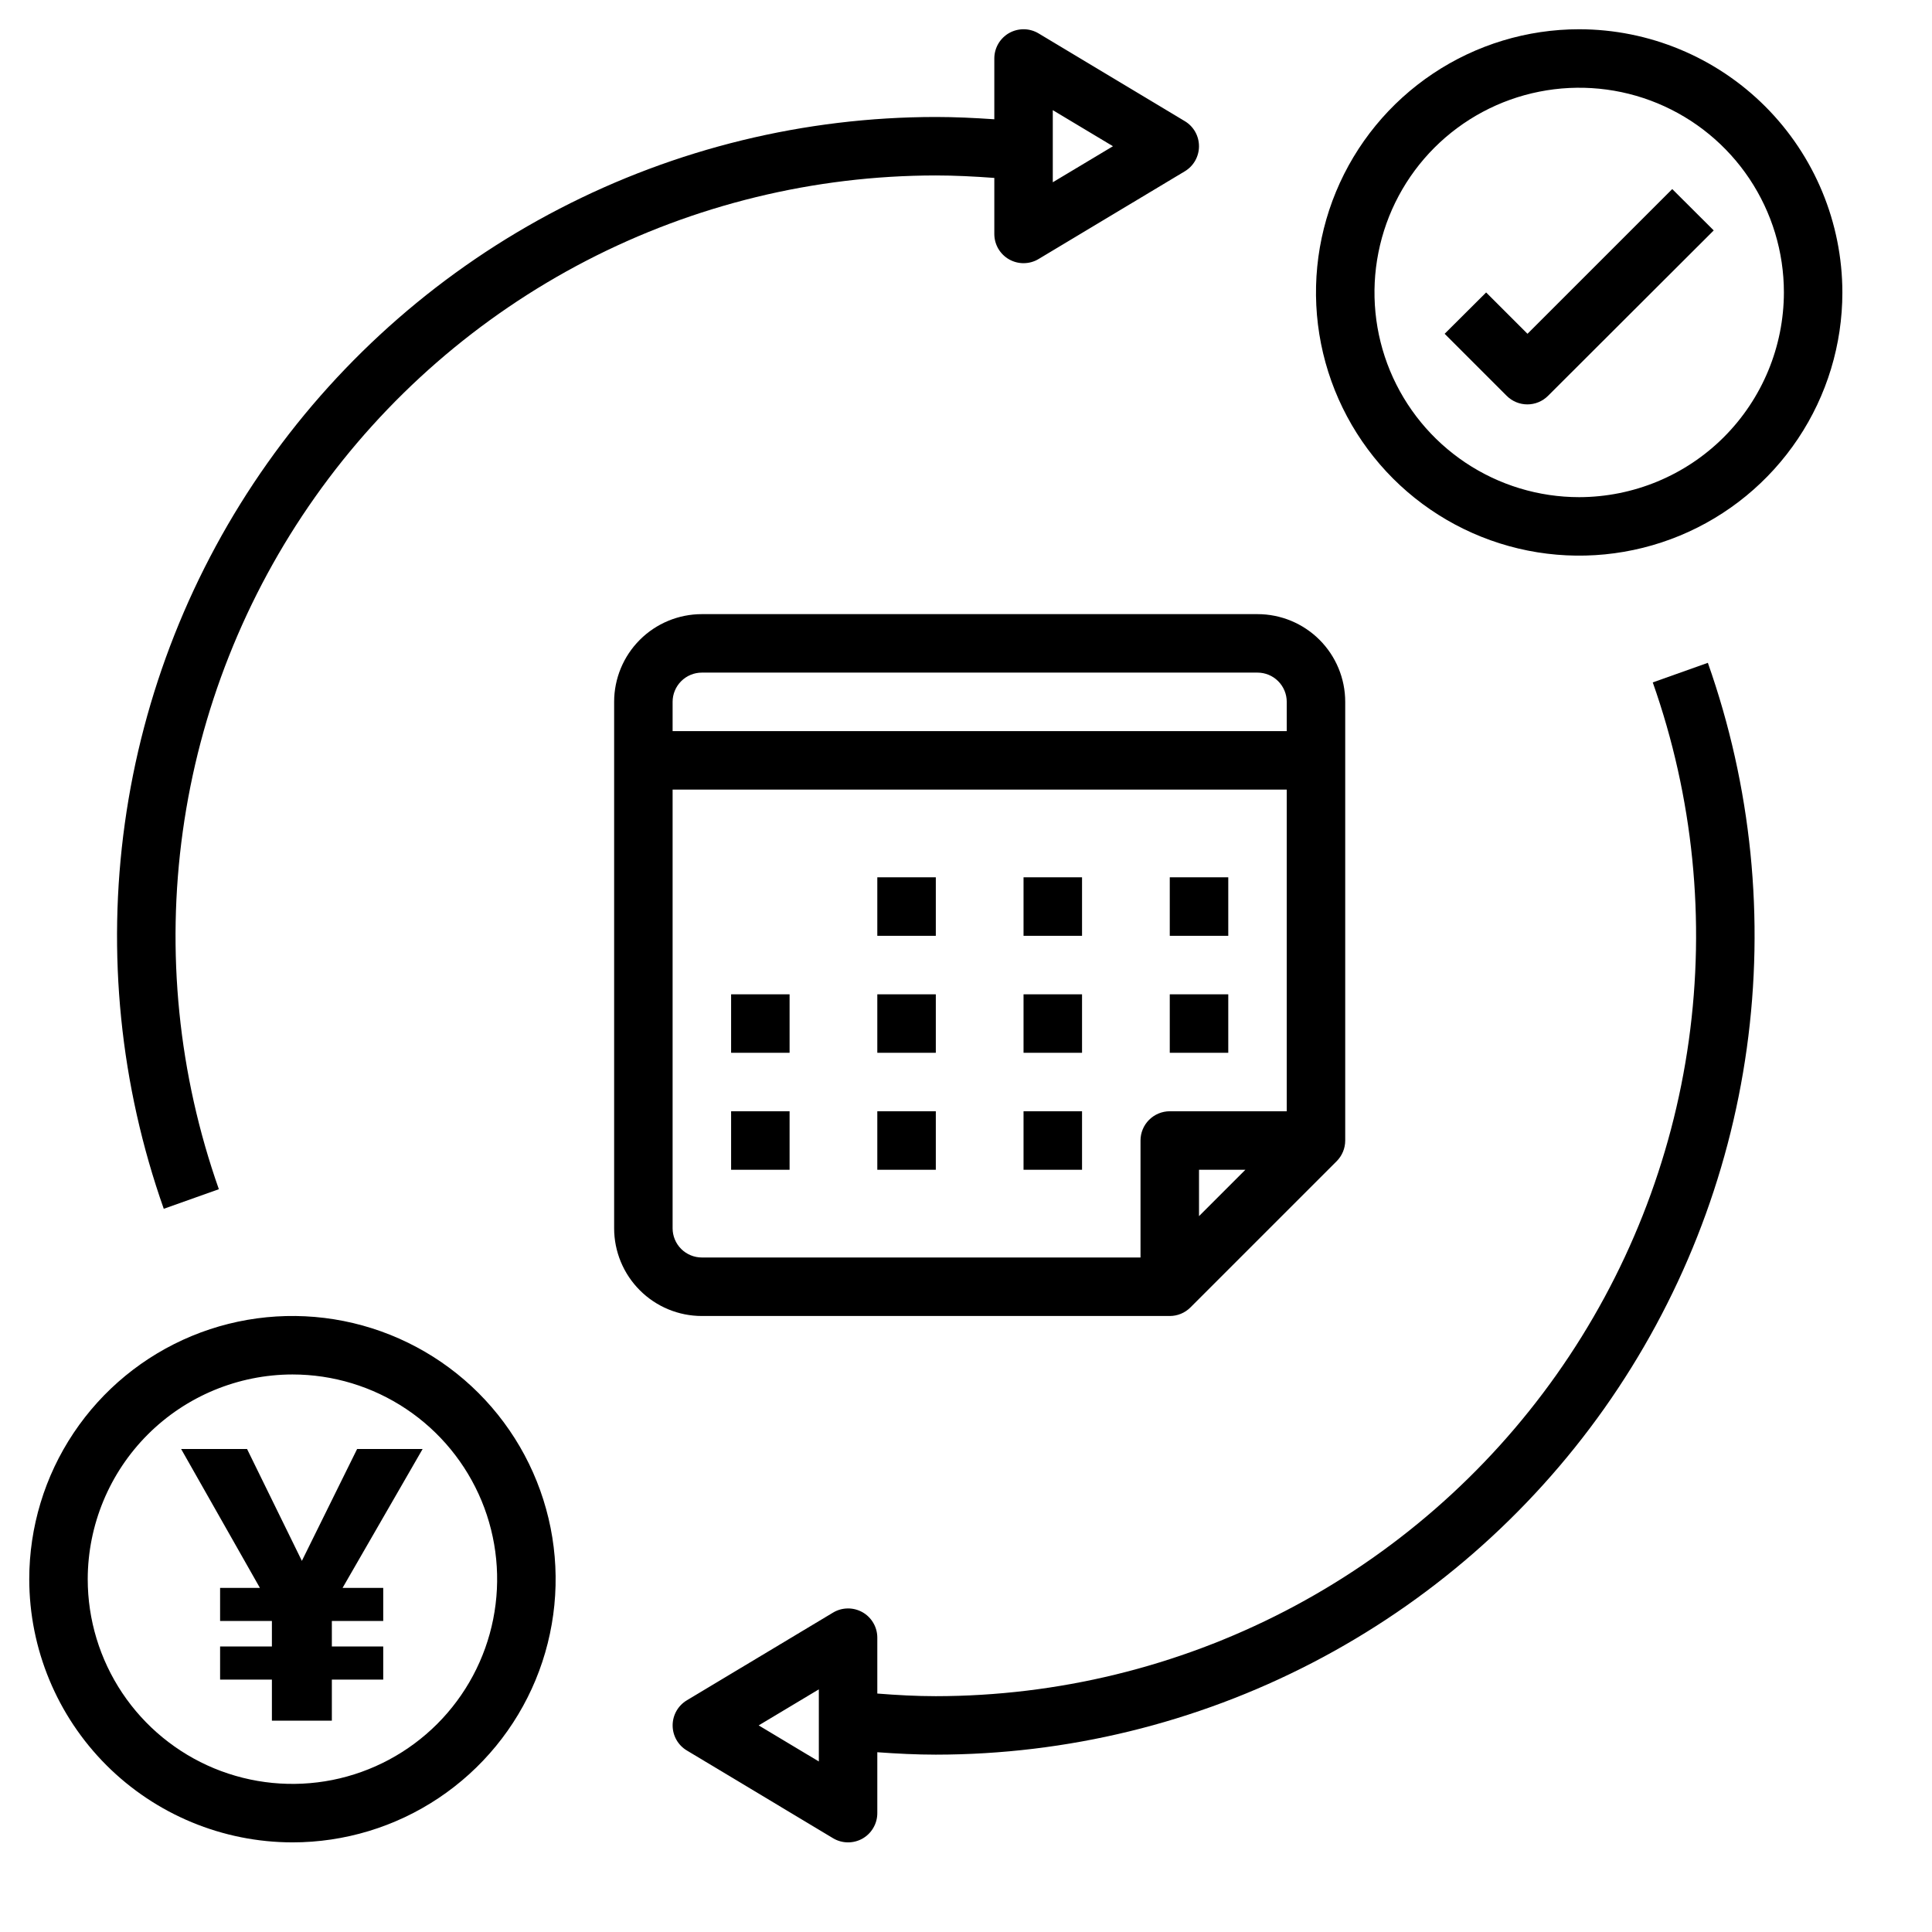 <svg width="64" height="64" viewBox="0 0 64 64" fill="none" xmlns="http://www.w3.org/2000/svg">
<path d="M10 51.706L11.83 48H14L11.348 52.601H12.695V53.697H10.993V54.542H12.695V55.639H10.993V57H9.007V55.639H7.291V54.542H9.007V53.697H7.291V52.601H8.61L6 48H8.184L10 51.706Z" fill="black"/>
<path d="M41.656 20.344H23.25C22.479 20.344 21.74 20.65 21.195 21.195C20.65 21.74 20.344 22.479 20.344 23.25V40.688C20.344 41.458 20.65 42.197 21.195 42.742C21.74 43.288 22.479 43.594 23.25 43.594H38.75C39.007 43.594 39.253 43.492 39.435 43.31L44.279 38.466C44.46 38.285 44.562 38.038 44.562 37.781V23.25C44.562 22.479 44.256 21.74 43.711 21.195C43.166 20.65 42.427 20.344 41.656 20.344ZM39.719 40.286V38.75H41.255L39.719 40.286ZM42.625 36.812H38.75C38.493 36.812 38.247 36.915 38.065 37.096C37.883 37.278 37.781 37.524 37.781 37.781V41.656H23.25C22.993 41.656 22.747 41.554 22.565 41.373C22.383 41.191 22.281 40.944 22.281 40.688V26.156H42.625V36.812ZM42.625 24.219H22.281V23.25C22.281 22.993 22.383 22.747 22.565 22.565C22.747 22.383 22.993 22.281 23.25 22.281H41.656C41.913 22.281 42.16 22.383 42.341 22.565C42.523 22.747 42.625 22.993 42.625 23.25V24.219Z" fill="black"/>
<path d="M29.062 29.062H31V31H29.062V29.062Z" fill="black"/>
<path d="M33.906 29.062H35.844V31H33.906V29.062Z" fill="black"/>
<path d="M38.75 29.062H40.688V31H38.75V29.062Z" fill="black"/>
<path d="M29.062 32.938H31V34.875H29.062V32.938Z" fill="black"/>
<path d="M24.219 32.938H26.156V34.875H24.219V32.938Z" fill="black"/>
<path d="M33.906 32.938H35.844V34.875H33.906V32.938Z" fill="black"/>
<path d="M29.062 36.812H31V38.75H29.062V36.812Z" fill="black"/>
<path d="M24.219 36.812H26.156V38.75H24.219V36.812Z" fill="black"/>
<path d="M33.906 36.812H35.844V38.75H33.906V36.812Z" fill="black"/>
<path d="M38.75 32.938H40.688V34.875H38.75V32.938Z" fill="black"/>
<path d="M52.312 0.969C50.588 0.969 48.902 1.48 47.469 2.438C46.035 3.396 44.917 4.758 44.257 6.351C43.597 7.944 43.425 9.697 43.761 11.388C44.098 13.08 44.928 14.633 46.147 15.853C47.367 17.072 48.92 17.902 50.612 18.239C52.303 18.575 54.056 18.402 55.649 17.743C57.242 17.083 58.604 15.965 59.562 14.531C60.52 13.098 61.031 11.412 61.031 9.688C61.029 7.376 60.109 5.16 58.475 3.525C56.84 1.891 54.624 0.971 52.312 0.969ZM52.312 16.469C50.971 16.469 49.66 16.071 48.545 15.326C47.43 14.581 46.561 13.522 46.047 12.283C45.534 11.043 45.4 9.68 45.662 8.365C45.923 7.049 46.569 5.841 47.517 4.892C48.466 3.944 49.674 3.298 50.989 3.037C52.305 2.775 53.669 2.909 54.908 3.422C56.147 3.936 57.206 4.805 57.951 5.92C58.696 7.035 59.094 8.346 59.094 9.688C59.091 11.485 58.376 13.209 57.105 14.48C55.834 15.751 54.11 16.466 52.312 16.469Z" fill="black"/>
<path d="M9.688 61.031C11.412 61.031 13.098 60.52 14.531 59.562C15.965 58.604 17.083 57.242 17.743 55.649C18.402 54.056 18.575 52.303 18.239 50.612C17.902 48.92 17.072 47.367 15.853 46.147C14.633 44.928 13.08 44.098 11.388 43.761C9.697 43.425 7.944 43.597 6.351 44.257C4.758 44.917 3.396 46.035 2.438 47.469C1.48 48.902 0.969 50.588 0.969 52.312C0.971 54.624 1.891 56.84 3.525 58.475C5.16 60.109 7.376 61.029 9.688 61.031ZM9.688 45.531C11.029 45.531 12.34 45.929 13.455 46.674C14.57 47.419 15.439 48.478 15.953 49.717C16.466 50.956 16.6 52.32 16.338 53.636C16.077 54.951 15.431 56.159 14.483 57.108C13.534 58.056 12.326 58.702 11.011 58.964C9.695 59.225 8.332 59.091 7.092 58.578C5.853 58.064 4.794 57.195 4.049 56.08C3.304 54.965 2.906 53.654 2.906 52.312C2.909 50.515 3.624 48.791 4.895 47.52C6.166 46.249 7.89 45.534 9.688 45.531Z" fill="black"/>
<path d="M50.6 11.057L49.23 9.688L47.856 11.057L49.911 13.112C50.093 13.294 50.339 13.396 50.596 13.396C50.853 13.396 51.099 13.294 51.281 13.112L56.769 7.633L55.395 6.263L50.6 11.057Z" fill="black"/>
<path d="M31 56.188C30.365 56.188 29.715 56.153 29.062 56.101V54.25C29.062 54.078 29.017 53.91 28.93 53.762C28.844 53.614 28.72 53.491 28.571 53.407C28.421 53.323 28.252 53.279 28.081 53.282C27.91 53.284 27.742 53.331 27.595 53.42L22.751 56.326C22.608 56.412 22.489 56.534 22.407 56.679C22.325 56.825 22.282 56.989 22.282 57.156C22.282 57.323 22.325 57.488 22.407 57.633C22.489 57.779 22.608 57.9 22.751 57.986L27.595 60.893C27.742 60.981 27.91 61.029 28.081 61.031C28.252 61.033 28.421 60.99 28.571 60.906C28.72 60.821 28.844 60.699 28.93 60.55C29.017 60.402 29.062 60.234 29.062 60.062V58.045C29.715 58.092 30.364 58.125 31 58.125C35.339 58.123 39.614 57.081 43.467 55.085C47.32 53.09 50.638 50.199 53.144 46.657C55.649 43.114 57.268 39.022 57.865 34.724C58.462 30.427 58.02 26.048 56.575 21.957L54.75 22.606C56.09 26.405 56.5 30.47 55.945 34.461C55.39 38.451 53.886 42.25 51.56 45.539C49.234 48.828 46.153 51.512 42.576 53.365C38.998 55.218 35.029 56.185 31 56.188ZM27.125 58.351L25.132 57.156L27.125 55.962V58.351Z" fill="black"/>
<path d="M31 5.812C31.63 5.812 32.276 5.845 32.938 5.894V7.75C32.938 7.921 32.983 8.09 33.069 8.238C33.156 8.386 33.28 8.509 33.429 8.593C33.579 8.677 33.748 8.721 33.919 8.718C34.09 8.716 34.258 8.669 34.405 8.58L39.249 5.674C39.392 5.588 39.511 5.466 39.593 5.321C39.675 5.175 39.718 5.011 39.718 4.844C39.718 4.677 39.675 4.512 39.593 4.367C39.511 4.221 39.392 4.1 39.249 4.014L34.405 1.107C34.258 1.019 34.09 0.971 33.919 0.969C33.748 0.967 33.579 1.01 33.429 1.094C33.28 1.179 33.156 1.301 33.069 1.45C32.983 1.598 32.938 1.766 32.938 1.938V3.951C32.28 3.906 31.634 3.875 31 3.875C26.661 3.877 22.386 4.919 18.533 6.915C14.68 8.91 11.362 11.801 8.857 15.343C6.351 18.886 4.732 22.978 4.135 27.276C3.538 31.573 3.981 35.952 5.425 40.043L7.25 39.394C5.91 35.595 5.5 31.53 6.055 27.54C6.61 23.549 8.114 19.75 10.44 16.461C12.766 13.172 15.847 10.488 19.424 8.635C23.002 6.783 26.971 5.815 31 5.812ZM34.875 3.649L36.868 4.844L34.875 6.038V3.649Z" fill="black"/>
</svg>
